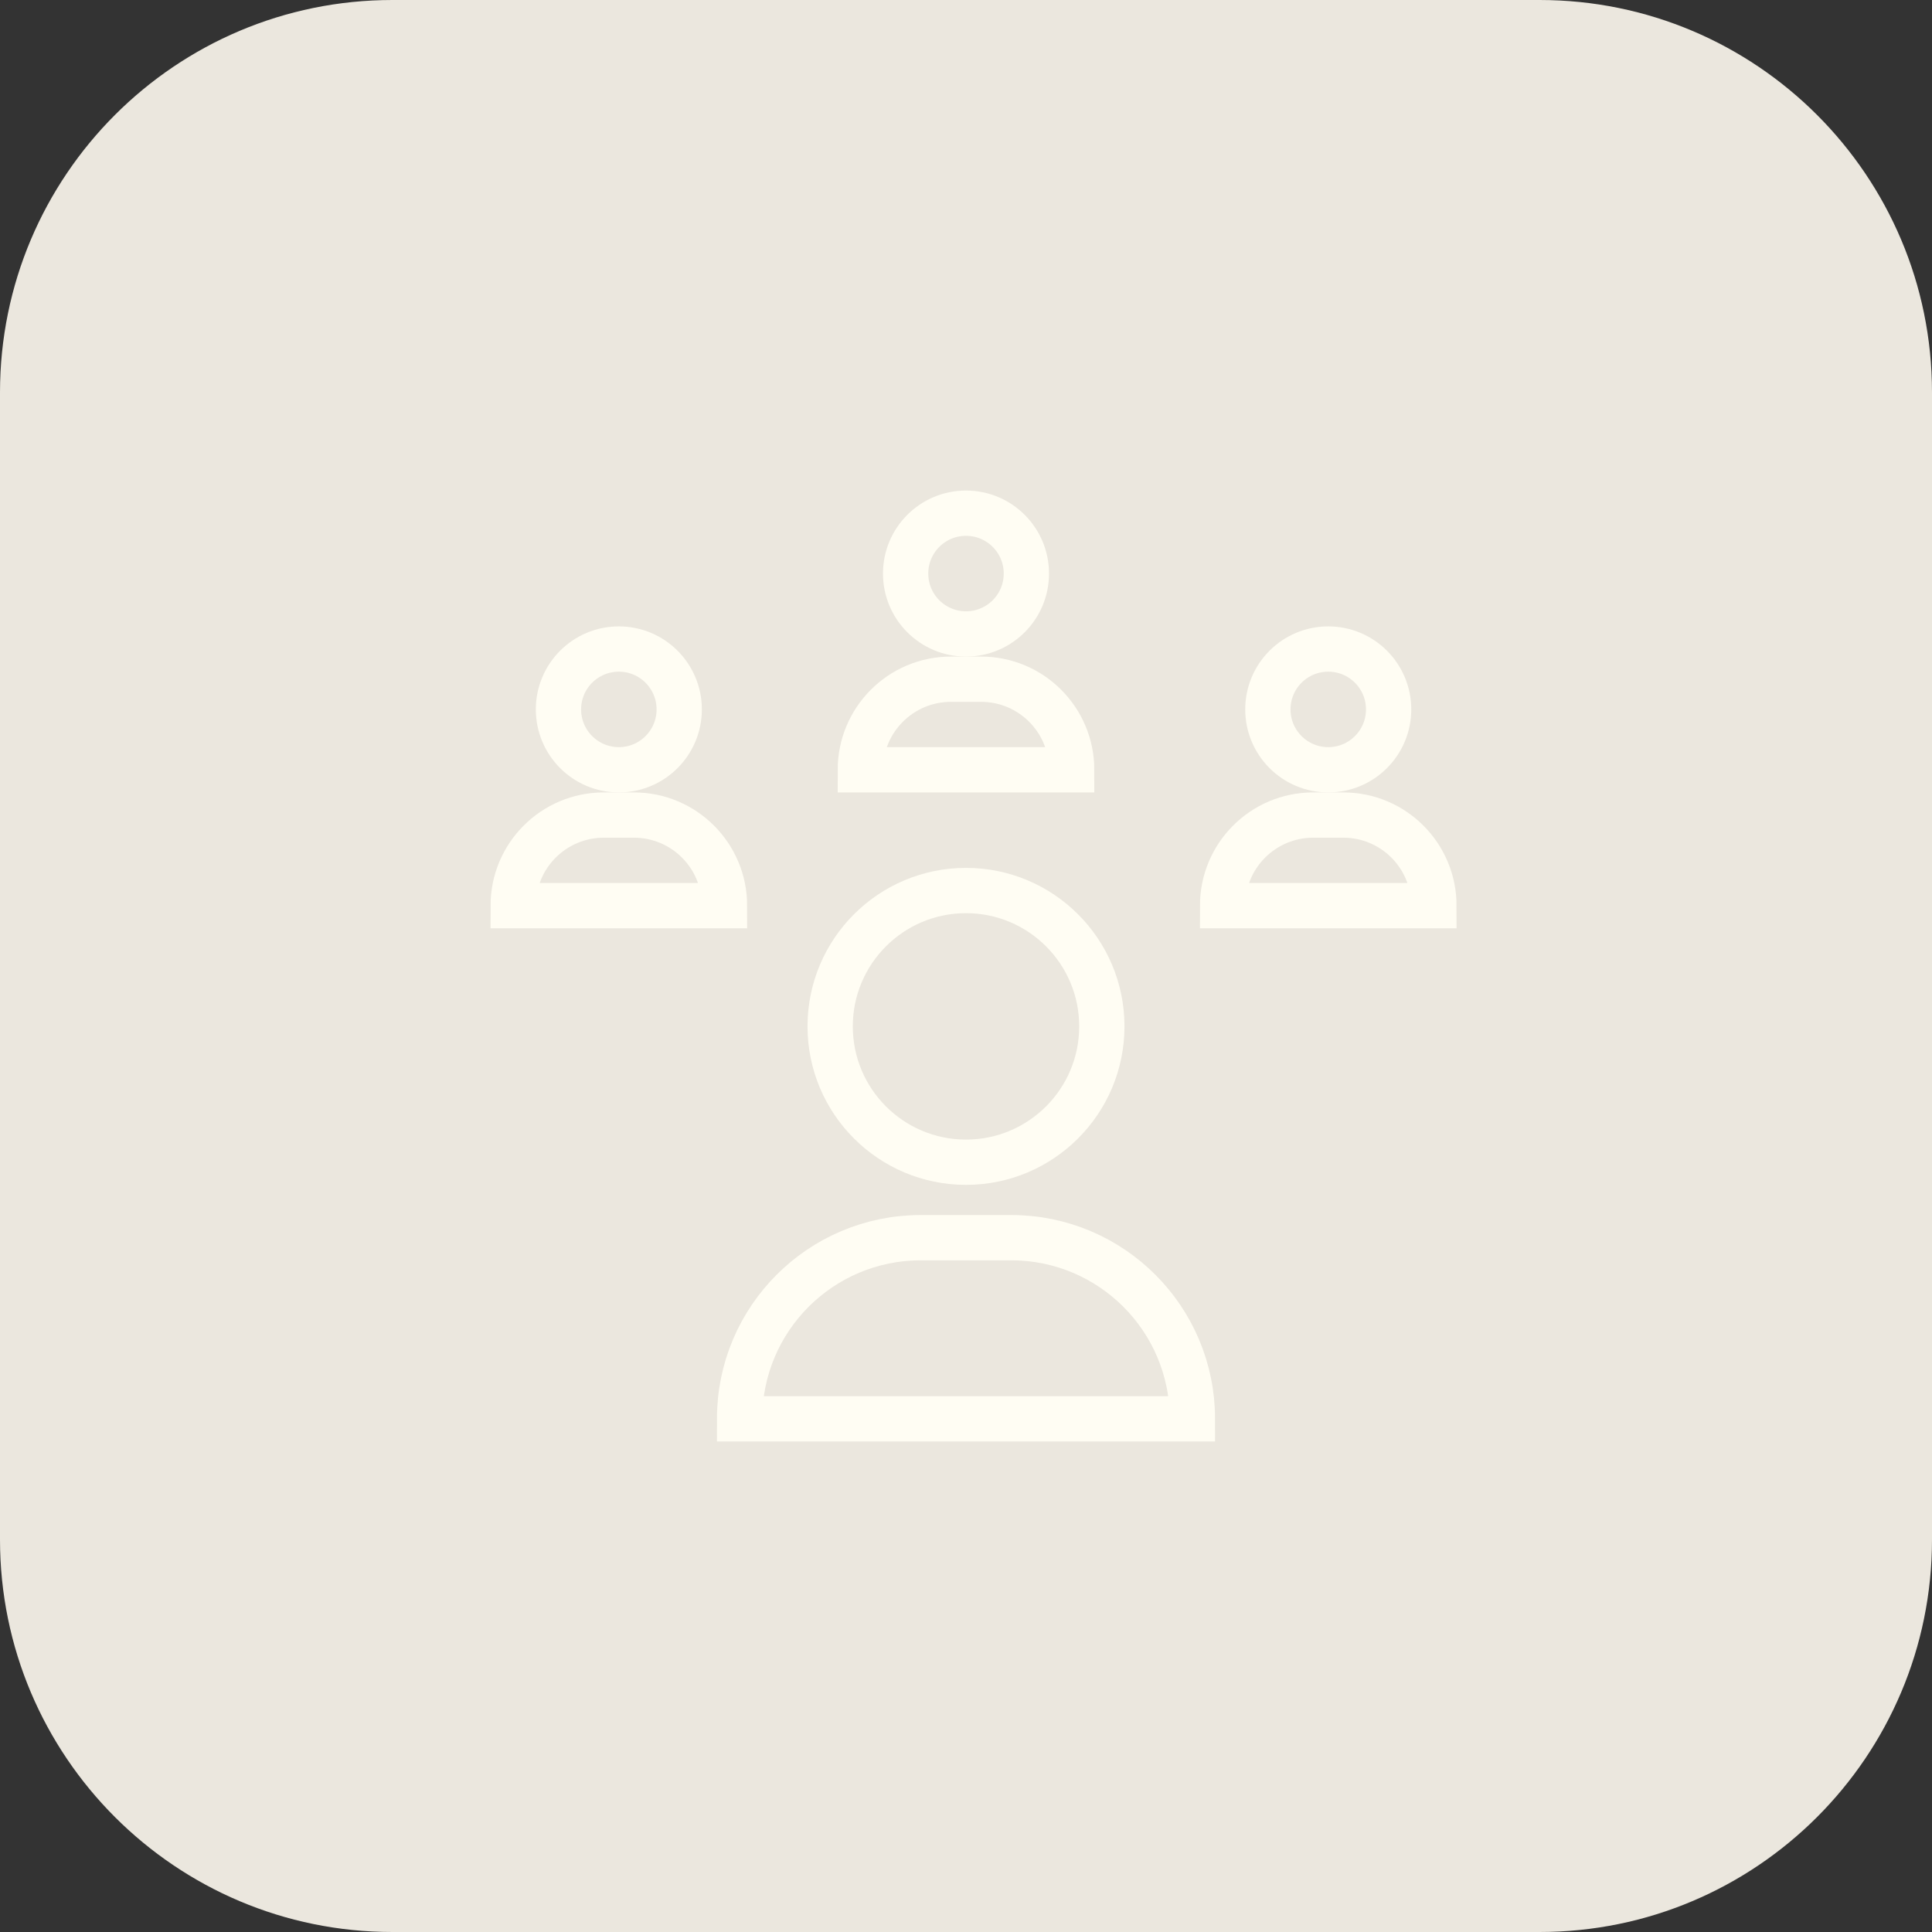 <svg width="64" height="64" viewBox="0 0 64 64" fill="none" xmlns="http://www.w3.org/2000/svg">
<rect x="0" y="0" width="64" height="64" fill="#333333" stroke="none"/>
<g clip-path="url(#clip0_1914_72731)">
<path d="M51 0H13C5.82 0 0 5.82 0 13V51C0 58.18 5.82 64 13 64H51C58.18 64 64 58.18 64 51V13C64 5.82 58.18 0 51 0Z" fill="#EBE7DE"/>
<path d="M35.5 25.5H28.5C28.5 23.843 29.843 22.5 31.5 22.5H32.5C34.157 22.5 35.5 23.843 35.5 25.5Z" stroke="#FFFDF3" stroke-width="1.5" stroke-miterlimit="10" stroke-linecap="square"/>
<path d="M32 21C33.105 21 34 20.105 34 19C34 17.895 33.105 17 32 17C30.895 17 30 17.895 30 19C30 20.105 30.895 21 32 21Z" stroke="#FFFDF3" stroke-width="1.5" stroke-miterlimit="10" stroke-linecap="square"/>
<path d="M24 30H17C17 28.343 18.343 27 20 27H21C22.657 27 24 28.343 24 30Z" stroke="#FFFDF3" stroke-width="1.5" stroke-miterlimit="10" stroke-linecap="square"/>
<path d="M20.5 25.5C21.605 25.5 22.5 24.605 22.5 23.5C22.5 22.395 21.605 21.5 20.5 21.5C19.395 21.5 18.5 22.395 18.5 23.5C18.5 24.605 19.395 25.5 20.5 25.5Z" stroke="#FFFDF3" stroke-width="1.5" stroke-miterlimit="10" stroke-linecap="square"/>
<path d="M47.5 30H40.5C40.5 28.343 41.843 27 43.5 27H44.5C46.157 27 47.5 28.343 47.5 30Z" stroke="#FFFDF3" stroke-width="1.5" stroke-miterlimit="10" stroke-linecap="square"/>
<path d="M44 25.5C45.105 25.5 46 24.605 46 23.5C46 22.395 45.105 21.5 44 21.5C42.895 21.5 42 22.395 42 23.5C42 24.605 42.895 25.5 44 25.5Z" stroke="#FFFDF3" stroke-width="1.5" stroke-miterlimit="10" stroke-linecap="square"/>
<path d="M32 38.5C34.485 38.5 36.5 36.485 36.5 34C36.5 31.515 34.485 29.5 32 29.5C29.515 29.5 27.5 31.515 27.5 34C27.5 36.485 29.515 38.5 32 38.5Z" stroke="#FFFDF3" stroke-width="1.5" stroke-miterlimit="10" stroke-linecap="square"/>
<path d="M33.5 41H30.5C27.186 41 24.5 43.687 24.5 47H39.5C39.5 43.687 36.813 41 33.5 41Z" stroke="#FFFDF3" stroke-width="1.5" stroke-miterlimit="10" stroke-linecap="square"/>
</g>
<defs>
<clipPath id="clip0_1914_72731">
<rect width="64" height="64" fill="white"/>
</clipPath>
</defs>
</svg>
